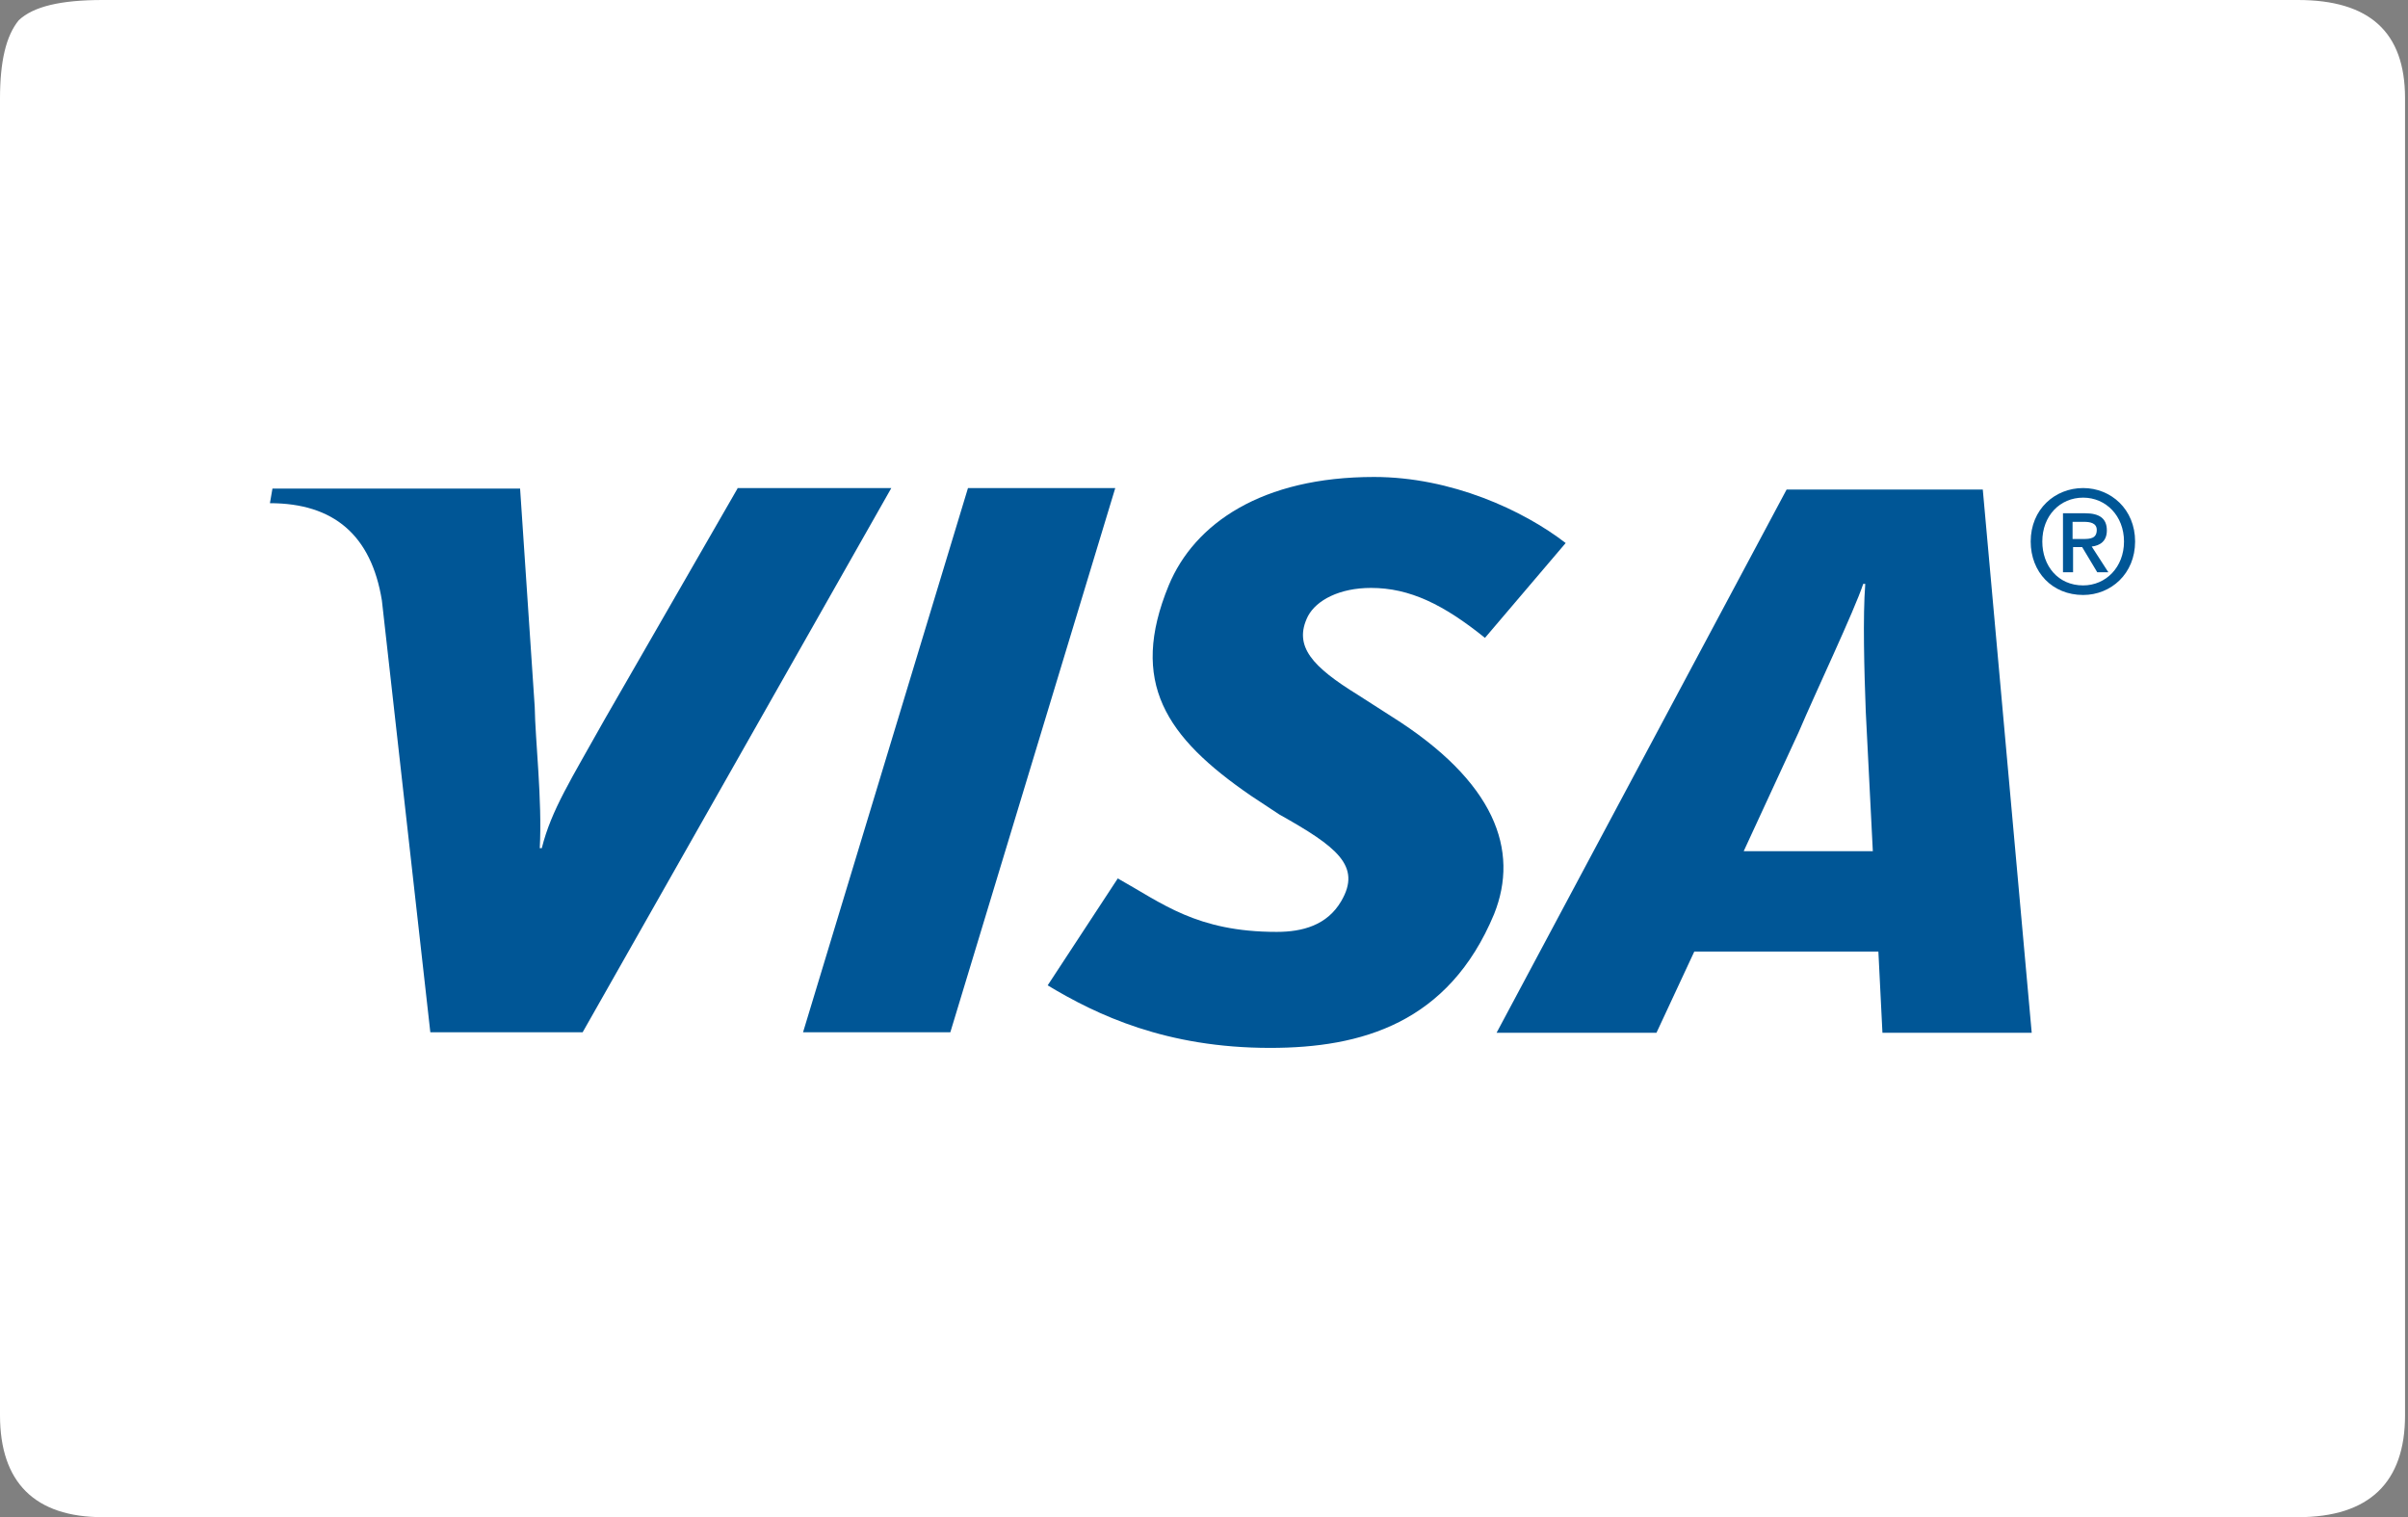 <?xml version="1.0" encoding="utf-8"?>
<!-- Generator: Adobe Illustrator 16.0.0, SVG Export Plug-In . SVG Version: 6.00 Build 0)  -->
<!DOCTYPE svg PUBLIC "-//W3C//DTD SVG 1.1//EN" "http://www.w3.org/Graphics/SVG/1.1/DTD/svg11.dtd">
<svg version="1.1" id="Слой_1" xmlns="http://www.w3.org/2000/svg" xmlns:xlink="http://www.w3.org/1999/xlink" x="0px" y="0px"
	 width="1000px" height="630.072px" viewBox="0 0 1000 630.072" enable-background="new 0 0 1000 630.072" xml:space="preserve">
<rect x="0" y="0" width="1000" height="630.072" fill="#808080" stroke="none"/>
<path fill="#FFFFFF" d="M954.294,0H42.719C24.968,0,13.846,2.734,7.8,8.39C2.539,14.825,0,25.356,0,40.96V99.29V146.3v336.105v49.16
	v56.176c0,27.896,14.435,42.33,42.719,42.33h911.575c29.653,0,44.478-14.434,44.478-42.33v-56.176v-49.16V146.103V99.088V40.763
	C998.771,13.265,983.947,0,954.294,0z"/>
<polygon fill="#005696" points="333.494,428.693 401.986,202.686 463.15,202.686 394.658,428.693 "/>
<path fill="#005696" d="M306.266,202.894l-55.088,95.725c-14.034,25.133-22.202,37.699-26.183,53.619h-0.838
	c1.049-20.104-1.887-44.822-2.096-58.645l-6.076-90.699H113.146l-1.051,6.077c26.396,0,42.103,13.2,46.502,40.426l20.111,179.296
	h63.256l128.186-226.007h-63.885V202.894z"/>
<path fill="#005696" d="M781.736,428.693l-1.676-33.512h-76.452l-15.707,33.723h-66.4L741.94,203.316h81.478l20.316,225.588H781.74
	v-0.211H781.736z M774.819,295.478c-0.631-16.758-1.26-39.379-0.209-52.992h-0.843c-3.762,11.311-19.685,44.826-26.809,61.58
	l-22.83,49.431h53.626L774.819,295.478L774.819,295.478z"/>
<path fill="#005696" d="M527.446,435.183c-43.144,0-71.842-13.613-92.366-25.971l29.115-44.406
	c18.431,10.262,32.675,22.201,65.981,22.201c10.681,0,20.945-2.723,26.813-12.773c8.584-14.662-1.888-22.623-25.766-36.023
	l-11.729-7.75c-35.403-24.301-50.689-47.131-34.145-87.342c10.684-25.766,38.746-45.037,85.252-45.037
	c32.044,0,62.001,13.825,79.593,27.438l-33.511,39.379c-17.176-13.821-31.213-20.74-47.338-20.74
	c-12.987,0-22.621,5.03-26.183,11.731c-6.285,12.57,2.098,21.158,20.732,32.678l14.034,9c42.94,27.025,53.193,55.516,42.52,82.111
	C601.599,424.919,565.369,435.183,527.446,435.183L527.446,435.183z"/>
<path fill="#005696" d="M860.7,237.666h-3.979v-24.507h9.217c5.859,0,9.001,2.093,9.001,7.119c0,4.399-2.721,6.285-6.281,6.702
	l6.911,10.686h-4.609l-6.28-10.473h-3.771v10.473H860.7z M865.093,223.839c2.936,0,5.655-0.208,5.655-3.77
	c0-2.932-2.932-3.35-5.23-3.35H860.7v7.119H865.093L865.093,223.839z M865.093,247.091c-12.771,0-21.779-9.426-21.779-22.201
	c0-13.408,10.051-22.204,21.779-22.204c11.522,0,21.578,8.796,21.578,22.204C886.671,238.294,876.623,247.091,865.093,247.091
	L865.093,247.091z M865.093,206.666c-9.631,0-16.959,7.543-16.959,18.225c0,10.052,6.49,18.225,16.959,18.225
	c9.429,0,16.966-7.547,16.966-18.225C882.063,214.208,874.521,206.666,865.093,206.666L865.093,206.666z"/>
</svg>
